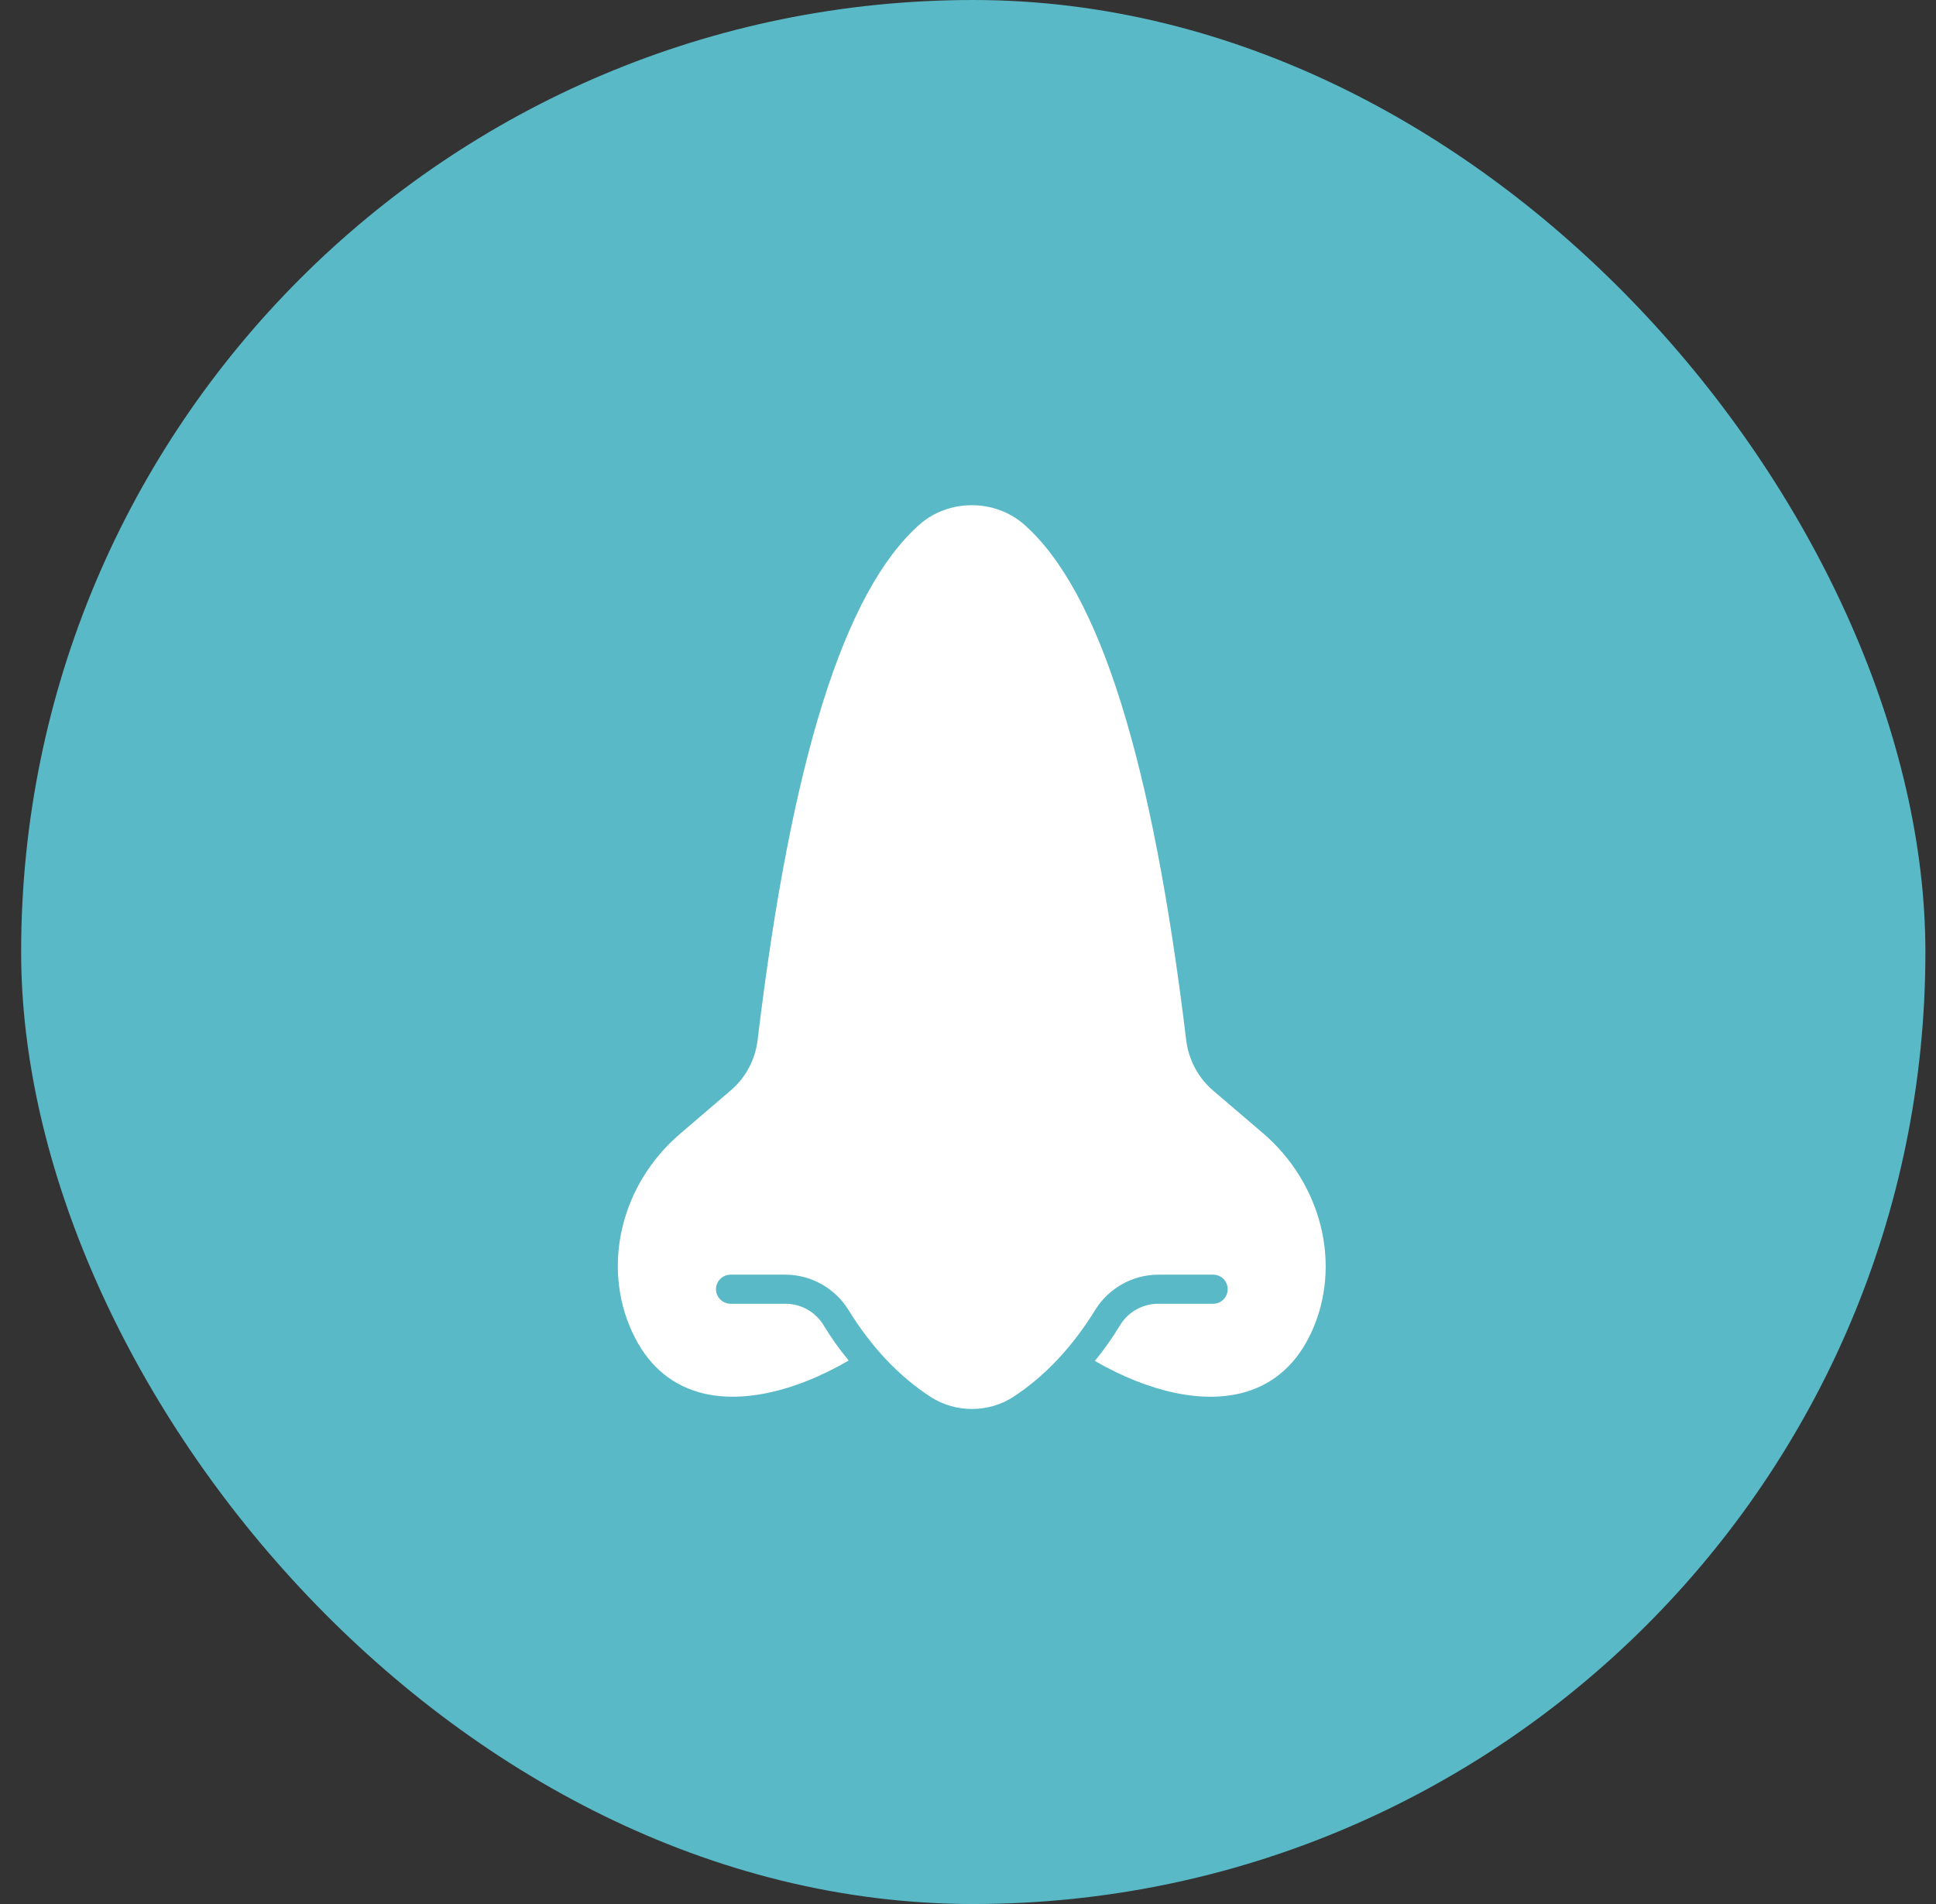 <svg width="61" height="60" viewBox="0 0 61 60" fill="none" xmlns="http://www.w3.org/2000/svg">
<rect x="0" y="0" width="61" height="60" fill="#333333" stroke="none"/>
<rect x="0.666" width="60" height="60" rx="30" fill="#59B9C7"></rect>
<path d="M41.325 41.974C40.875 42.953 40.172 43.594 39.243 43.865C37.939 44.248 36.235 43.887 34.496 42.886C34.785 42.535 35.052 42.157 35.301 41.747C35.55 41.338 36.013 41.084 36.493 41.084H38.224C38.482 41.084 38.682 40.875 38.682 40.626C38.682 40.368 38.477 40.168 38.224 40.168H36.493C35.693 40.168 34.936 40.591 34.514 41.271C33.793 42.441 32.925 43.367 31.933 44.016C31.146 44.528 30.1 44.528 29.317 44.016C28.316 43.367 27.449 42.441 26.728 41.271C26.305 40.591 25.549 40.168 24.748 40.168H23.018C22.768 40.168 22.559 40.373 22.559 40.626C22.559 40.875 22.768 41.084 23.018 41.084H24.748C25.238 41.084 25.691 41.342 25.941 41.747C26.185 42.152 26.452 42.526 26.741 42.873C25.006 43.883 23.302 44.243 22.008 43.869C21.073 43.594 20.375 42.962 19.921 41.979C18.951 39.883 19.57 37.312 21.434 35.724L23.013 34.371C23.494 33.966 23.796 33.397 23.872 32.77C24.931 23.952 26.595 18.64 28.966 16.535C29.896 15.713 31.35 15.717 32.276 16.535C34.647 18.64 36.311 23.952 37.374 32.77C37.45 33.397 37.752 33.966 38.228 34.371L39.79 35.706C41.654 37.303 42.286 39.874 41.325 41.974Z" fill="white"></path>
</svg>
